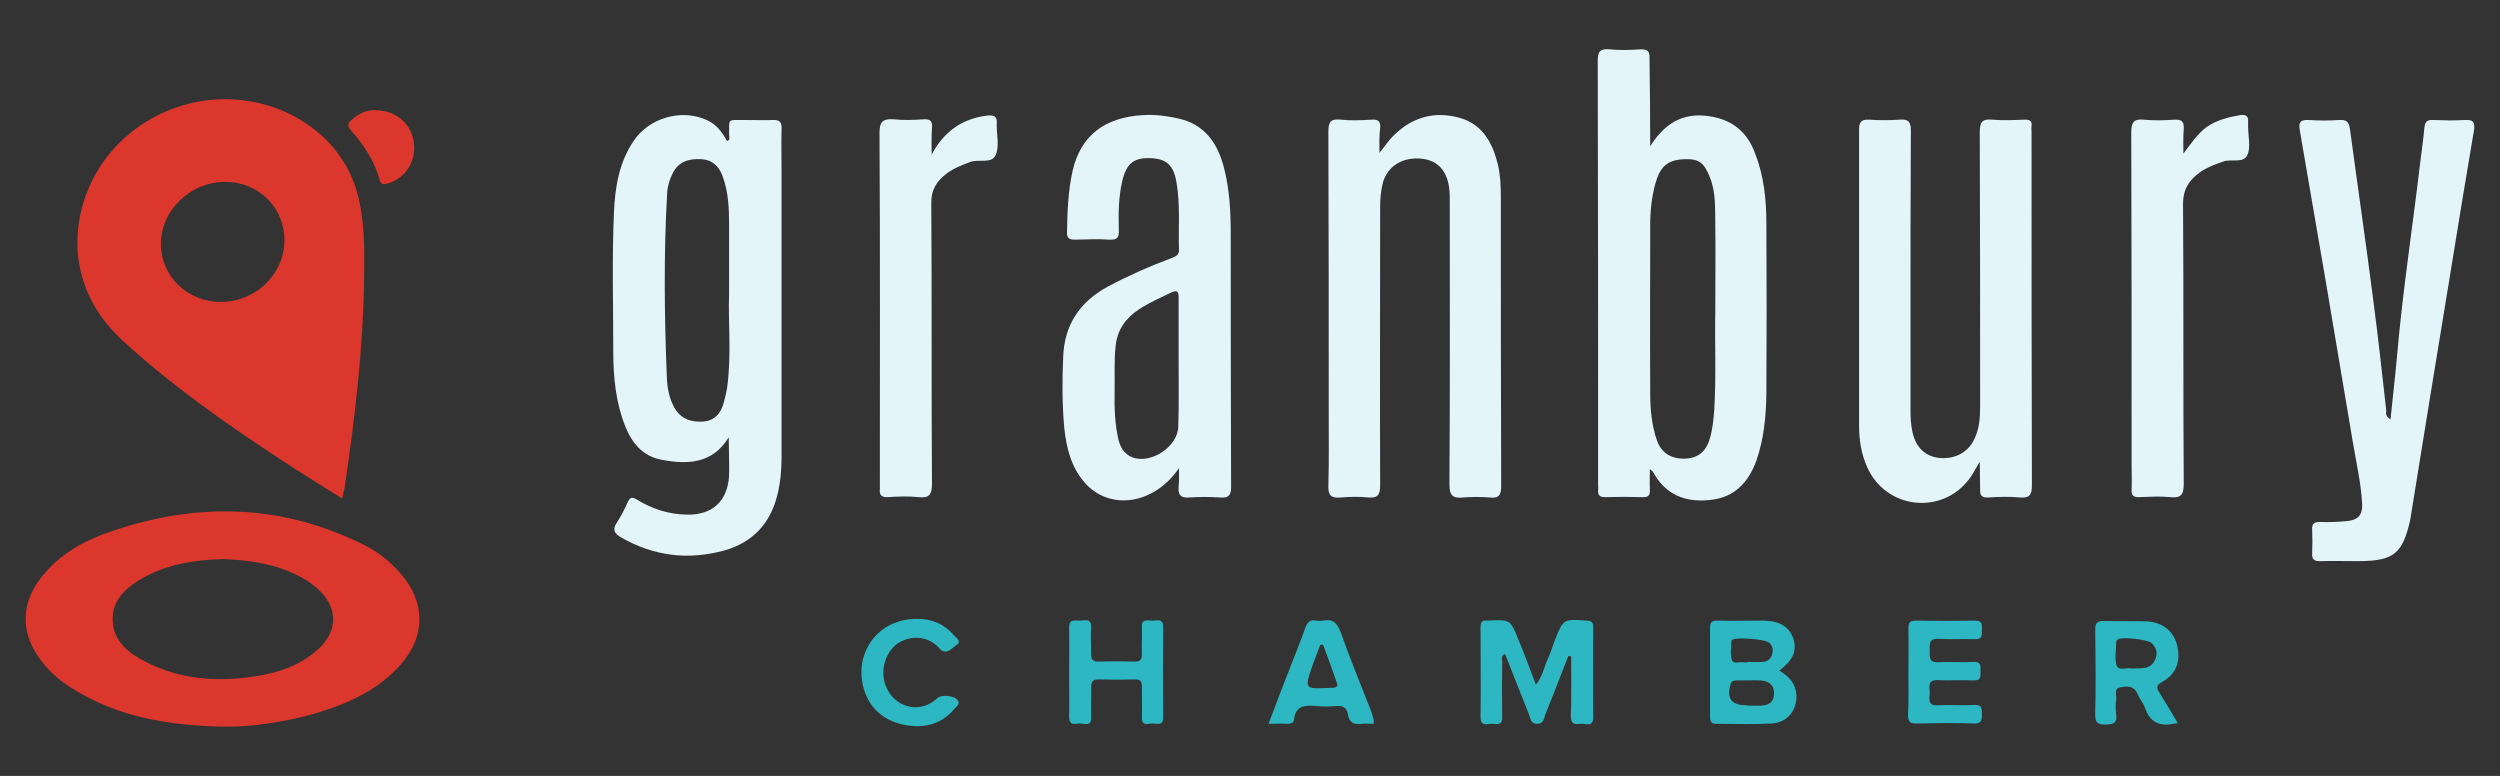 <?xml version="1.0" encoding="utf-8"?>
<!-- Generator: Adobe Illustrator 28.3.0, SVG Export Plug-In . SVG Version: 6.00 Build 0)  -->
<svg version="1.1" id="Layer_1" xmlns="http://www.w3.org/2000/svg" xmlns:xlink="http://www.w3.org/1999/xlink" x="0px" y="0px"
	 viewBox="0 0 714.6 221.8" style="enable-background:new 0 0 714.6 221.8;" xml:space="preserve">
<rect x="0" y="0" width="714.6" height="221.8" fill="#333333" stroke="none"/>
<style type="text/css">
	.st0{fill:#DB372D;}
	.st1{fill:#E3F5F9;}
	.st2{fill:#2DB7C2;}
</style>
<g id="sfjxr7.tif">
	<g>
		<path class="st0" d="M97.8,142.5c-5.9-3.7-11.6-7.2-17.2-10.9c-15.9-10.4-31.4-21.3-45.4-34.1c-15.2-13.9-15.3-31.4-9.6-44.3
			c6.9-15.6,23.3-25.6,40.7-24.8c17.1,0.8,31.7,11.6,35.8,26.7c2.1,7.6,2.1,15.6,2,23.4c-0.2,20.4-2.6,40.7-5.6,60.9
			C98.3,140.3,98.1,141.2,97.8,142.5z M63.1,86.3c9.9,0,18.1-7.8,18.2-17.5c0.1-9.4-7.4-16.9-17-16.8c-9.9,0-18.4,8.2-18.3,17.8
			C46,79,53.6,86.3,63.1,86.3z"/>
		<path class="st1" d="M208.3,125c-4.7,7.7-11.9,7.8-19.3,6.4c-5.3-1-8.4-4.8-10.3-9.6c-2.7-6.8-3.4-14-3.4-21.3
			c0-13.3-0.4-26.6,0.2-39.9c0.3-7.2,1.5-14.2,5.6-20.3c4.4-6.6,13.7-9.3,20.9-6c2.7,1.2,4.4,3.4,5.8,6c1.1-0.3,0.6-1.2,0.6-1.8
			c0.1-4.7-0.7-4.2,4.5-4.2c2.6,0,5.3,0.1,7.9,0c2.2-0.1,2.7,0.7,2.6,2.7c-0.1,4.3,0,8.6,0,12.9c0,26.9,0,53.8,0,80.7
			c0,3.7-0.3,7.3-1.2,10.9c-2,8.1-7,13.5-15,15.8c-10.4,2.9-20.3,1.7-29.7-3.7c-1.9-1.1-2.5-2.2-1.2-4.2c1.2-1.8,2.2-3.8,3.1-5.8
			c0.7-1.6,1.4-1.6,2.8-0.7c4.3,2.6,8.9,4.1,14,4.2c7.3,0.2,11.7-3.7,12.2-11C208.5,132.3,208.3,128.6,208.3,125z M208.4,84.2
			c0-7.8,0-14,0-20.1c0-4.6-0.2-9.2-1.8-13.6c-1-2.9-2.9-4.8-6.1-5c-3.5-0.2-6.5,0.6-8.2,4c-0.9,1.8-1.5,3.7-1.6,5.7
			c-1,17.5-0.8,34.9-0.1,52.4c0.1,3,0.6,6.1,2.1,8.8c1.8,3.3,4.7,4.3,8.2,4.1c3.4-0.2,5.2-2.4,6-5.5c0.4-1.5,0.8-3.1,1-4.6
			C209.1,101,208.1,91.8,208.4,84.2z"/>
		<path class="st1" d="M471.7,41.8c4.7-7.5,10.6-10,18.4-8.3c5.9,1.3,9.6,4.9,11.6,10.4c2.5,6.4,3.2,13.2,3.2,20
			c0.1,16.2,0.1,32.5,0,48.7c-0.1,6.5-0.7,12.9-2.9,19.2c-2.3,6.2-6.3,10.4-13.1,11.1c-7.1,0.8-12.8-1.4-16.4-8
			c-0.1-0.2-0.3-0.3-0.9-0.8c0,2.2-0.1,4,0,5.8c0.1,1.5-0.3,2.3-2.1,2.2c-3.6-0.1-7.1-0.1-10.7,0c-1.5,0-2.1-0.5-2-2
			c0.1-0.5,0-1,0-1.6c0-40.3,0-80.6-0.1-120.9c0-2.6,0.4-3.8,3.4-3.5c2.9,0.3,5.9,0.2,8.8,0c2.1-0.1,2.7,0.6,2.6,2.7
			C471.6,24.9,471.7,32.9,471.7,41.8z M490.3,89.1c0-9.5,0.1-17.3,0-25c-0.1-4.5,0.2-9-1.5-13.3c-1.7-4.3-3.1-5.4-7.1-5.3
			c-4.4,0.1-6.7,1.6-8.1,5.6c-1.3,3.9-1.8,8-1.9,12.1c0,16.4-0.1,32.9,0,49.3c0,4.5,0.4,9,1.9,13.3c1.2,3.6,4,5.4,8,5.3
			c3.6-0.1,6-1.9,7.1-5.6c0.8-2.7,1.1-5.5,1.3-8.4C490.6,107.2,490.1,97.2,490.3,89.1z"/>
		<path class="st0" d="M63.7,207.7c-15.4-0.3-30.3-2.7-43.5-11.2c-3.5-2.2-6.5-4.9-8.9-8.3C6,181,6,172.8,11.3,165.7
			c4.7-6.3,11-10.3,18.2-13c25.5-9.3,50.7-9.1,75.2,3.4c3.7,1.9,6.8,4.5,9.6,7.6c7.3,8.1,7.5,18.1,0.2,26.3
			c-6.2,7-14.3,10.8-23,13.5c-3.7,1.2-7.5,2-11.3,2.7C74.8,207.2,69.3,207.8,63.7,207.7z M64,159.8c-8.2,0.2-15.9,1.4-23,5.3
			c-4.7,2.7-8.9,6.1-8.8,12c0.1,6.1,4.4,9.5,9.3,12c10,5.2,20.6,5.9,31.6,4.2c6.5-1,12.7-3.1,17.7-7.6c5.9-5.3,5.9-12.1,0-17.4
			c-0.9-0.8-1.9-1.6-3-2.3C80.5,161.4,72.2,160.2,64,159.8z"/>
		<path class="st1" d="M337,133.8c-7.2,10.6-20,12.2-27,4.1c-3.9-4.5-5.2-10-5.8-15.7c-0.6-6.7-0.6-13.4-0.3-20.1
			c0.3-9.2,4.7-15.8,12.8-20.2c5.8-3.1,11.9-5.8,18.1-8.1c1.2-0.5,2.3-0.8,2.2-2.5c-0.2-6.4,0.4-12.8-0.7-19.1c-0.8-5-2.9-6.9-7.7-7
			c-4.5-0.1-6.6,1.5-7.8,6.5c-1.1,4.6-1.1,9.4-1,14.1c0.1,2-0.4,2.8-2.6,2.7c-3.2-0.2-6.5-0.1-9.8,0c-1.7,0-2.5-0.3-2.4-2.2
			c0.1-5.9,0.3-11.7,1.6-17.5c2.3-10,9.1-15.3,20.2-15.9c3.3-0.2,6.5,0.2,9.7,0.9c7.8,1.6,11.6,7.1,13.4,14.3
			c1.6,6.2,1.9,12.6,1.9,19c0,24,0,48,0.1,72c0,2.5-0.7,3.3-3.1,3.1c-2.9-0.2-5.9-0.2-8.8,0c-2.7,0.2-3.3-0.9-3.1-3.2
			C337.1,137.5,337,136.1,337,133.8z M336.9,103.6c0-6.2,0-12.4,0-18.5c0-1.7-0.3-2.3-2.1-1.5c-3.1,1.5-6.3,2.9-9.2,4.8
			c-3.8,2.5-6.2,5.8-6.7,10.4c-0.5,4.5-0.2,9-0.3,13.5c-0.1,4.5,0.1,9,1.1,13.4c0.6,2.3,1.7,4.1,3.9,5c5.4,2.1,13.2-3.1,13.2-8.9
			C337,115.8,336.9,109.7,336.9,103.6z"/>
		<path class="st1" d="M565.9,132c-1.3,2.1-2,3.6-3,4.9c-7.9,10.5-23.9,8.6-29.2-3.4c-1.7-3.8-2.3-7.8-2.3-11.9
			c0-28.2,0-56.3,0-84.5c0-2.1,0.5-3,2.8-2.9c2.9,0.2,5.9,0.2,8.8,0c2.5-0.2,3.2,0.6,3.2,3.1c-0.1,18.2-0.1,36.4-0.1,54.7
			c0,8.4,0,16.8,0,25.1c0,2.2,0.1,4.4,0.6,6.6c1,4.3,3.7,6.8,7.7,7.2c4.3,0.4,8.1-1.5,9.9-5.3c1.5-3,1.7-6.2,1.7-9.5
			c0-26.1,0-52.1-0.1-78.2c0-2.8,0.5-4,3.6-3.7c3.1,0.3,6.3,0.1,9.4,0c1.3,0,2,0.4,1.8,1.8c-0.1,0.6,0,1.3,0,1.9
			c0,33.6,0,67.2,0.1,100.8c0,2.7-0.6,3.7-3.4,3.5c-3-0.3-6.1-0.2-9.1,0c-1.8,0.1-2.4-0.6-2.3-2.3C566,137.5,565.9,135.2,565.9,132z
			"/>
		<path class="st1" d="M394.3,43.7c1.5-1.8,2.6-3.6,4.2-5.1c5.3-5.2,11.7-6.9,18.8-4.9c6.6,1.9,9.4,7.3,10.9,13.5
			c0.7,3.1,0.8,6.2,0.8,9.4c0,27.4,0,54.9,0.1,82.3c0,2.6-0.6,3.6-3.3,3.3c-2.5-0.2-5.1-0.2-7.5,0c-3,0.3-4-0.5-4-3.8
			c0.2-26.9,0.1-53.8,0.1-80.8c0-1.4,0-2.7-0.2-4.1c-0.8-5.3-3.8-8-8.7-8.2c-5.3-0.2-9.4,2.7-10.4,7.7c-0.4,1.9-0.6,3.9-0.6,5.9
			c0,26.6-0.1,53.2,0,79.8c0,2.7-0.6,3.7-3.4,3.5c-2.6-0.3-5.3-0.2-7.9,0c-2.7,0.2-3.6-0.5-3.5-3.4c0.2-7.1,0.1-14.2,0.1-21.4
			c0-26.6,0-53.2-0.1-79.8c0-2.8,0.7-3.7,3.5-3.4c2.9,0.3,5.9,0.2,8.8,0c1.9-0.1,2.7,0.4,2.5,2.4C394.2,39,394.3,41.3,394.3,43.7z"
			/>
		<path class="st1" d="M683.3,119.9c0.6-6.1,1.3-11.8,1.8-17.4c1.6-18.8,4.5-37.4,6.7-56.1c0.4-3.3,0.9-6.6,1.2-10
			c0.2-1.5,0.7-2.2,2.4-2.1c3,0.1,6.1,0.2,9.1,0c2.8-0.2,3,1,2.6,3.3c-2.3,13.5-4.5,27-6.7,40.6c-3.8,23.1-7.6,46.3-11.3,69.4
			c-0.1,0.4-0.1,0.8-0.2,1.2c-2.2,9.5-4.7,11.5-14.5,11.6c-3.8,0-7.6-0.1-11.3,0c-1.6,0-2.3-0.5-2.2-2.2c0.1-2.3,0.1-4.6,0-6.9
			c-0.1-1.7,0.7-2.1,2.2-2.1c2.7,0.1,5.4,0,8.2-0.3c2.9-0.4,4-1.9,3.9-4.7c-0.3-6.3-1.8-12.4-2.8-18.6c-4.9-29.4-9.9-58.8-15-88.2
			c-0.4-2.3-0.1-3.2,2.5-3.1c2.9,0.2,5.9,0.2,8.8,0c2-0.1,2.7,0.5,3,2.5c2.2,16.4,4.6,32.8,6.7,49.2c1.4,10.5,2.5,21,3.7,31.5
			C682,118.1,681.8,118.9,683.3,119.9z"/>
		<path class="st1" d="M624.1,43.9c2.1-2.7,3.8-5.4,6.4-7.4c3-2.2,6.4-3,9.9-3.6c1.4-0.2,2.3,0.2,2.2,1.7c0,0.5,0,1,0,1.6
			c0,2.7,0.8,5.8-0.2,8.1c-1.1,2.5-4.7,1-7,1.9c-2.3,0.8-4.5,1.6-6.5,3c-3.1,2.2-4.9,4.8-4.9,9.1c0.2,26.7,0,53.4,0.2,80.1
			c0,3.1-0.9,4-3.8,3.7c-3-0.3-6.1-0.1-9.1,0c-1.5,0-2.1-0.5-2-2c0.1-2.5,0-5,0-7.5c0-31.6,0-63.2-0.1-94.8c0-2.8,0.7-3.9,3.6-3.6
			c2.9,0.3,5.9,0.2,8.8,0c2.2-0.1,2.7,0.7,2.6,2.7C624,39.2,624.1,41.6,624.1,43.9z"/>
		<path class="st1" d="M266.3,44.2c3.4-6.4,8.4-10.1,15.4-11.1c2.2-0.3,3.5-0.1,3.2,2.5c0,0.1,0,0.2,0,0.3c0,2.8,0.8,6-0.3,8.4
			c-1.1,2.6-4.8,1.1-7.3,2c-2.4,0.9-4.7,1.8-6.7,3.3c-2.9,2.2-4.5,4.7-4.4,8.7c0.2,26.7,0,53.4,0.2,80.1c0,3.1-0.9,4-3.8,3.7
			c-2.9-0.3-5.9-0.2-8.8,0c-1.8,0.1-2.5-0.6-2.3-2.3c0-0.4,0-0.8,0-1.3c0-33.5,0.1-67-0.1-100.5c0-3.3,1-4.1,4.1-3.9
			c2.8,0.3,5.7,0.2,8.5,0c2-0.1,2.6,0.6,2.4,2.5C266.2,39.2,266.3,41.7,266.3,44.2z"/>
		<path class="st2" d="M448.3,187.5c-2.2,5.5-4.3,11.1-6.5,16.5c-0.5,1.1-0.3,2.8-2.4,2.9c-2,0-1.9-1.7-2.4-2.8
			c-2.3-5.7-4.5-11.4-6.8-17.2c-1.3,0.6-0.8,1.6-0.8,2.3c-0.1,5.2-0.1,10.5,0,15.7c0.1,2.5-1.5,2.1-2.9,2c-1.3-0.1-3.3,1-3.3-1.9
			c0.1-8.6,0-17.2,0-25.8c0-1.3,0.4-2,1.8-1.8c0.1,0,0.2,0,0.3,0c6.3-0.3,6.4-0.4,8.7,5.4c1.7,4.1,3.3,8.3,5,12.9
			c2-2.4,2.3-5,3.4-7.3c0.8-1.7,1.3-3.5,2-5.3c2.5-6.3,2.5-6.2,9.2-5.7c1.3,0.1,1.8,0.5,1.8,1.8c0,8.6-0.1,17.2,0,25.8
			c0,3.1-2.2,1.7-3.6,1.9c-1.5,0.2-2.8,0.2-2.8-2.1c0.2-5.7,0.1-11.4,0.1-17.2C449,187.6,448.6,187.6,448.3,187.5z"/>
		<path class="st2" d="M508.6,191.7c2.9,1.7,4.9,3.9,4.9,7.5c-0.1,4.2-2.8,7.4-7.2,7.6c-5.2,0.3-10.5,0.1-15.7,0.1
			c-1.4,0-1.8-0.6-1.8-1.9c0-8.6,0-17.2,0-25.7c0-1.6,0.7-1.9,2.1-1.9c4.3,0.1,8.6,0,12.9,0c4.8,0,7.6,1.7,8.8,5.1
			C513.7,186,512.6,188.6,508.6,191.7z M500.1,201.7C500.1,201.7,500.1,201.7,500.1,201.7c1,0,2.1,0,3.1,0c2.3,0,3.9-1,3.9-3.5
			c0-2.5-1.5-3.5-3.8-3.7c-2.3-0.1-4.6,0-6.9,0c-0.8,0-1.4,0.1-1.7,1c-1.3,4,0.2,6.1,4.4,6.1C499.5,201.7,499.8,201.7,500.1,201.7z
			 M499.6,189.3c0,0,0-0.1,0-0.1c1.5,0,2.9,0.1,4.4,0c1.3-0.1,2.3-1,2.6-2.4c0.3-1.2,0-2.3-0.9-3.1c-1-1-9.3-1.6-10.4-0.9
			c-0.2,0.1-0.4,0.3-0.4,0.4c0,1.8-0.4,3.6,0.1,5.3c0.4,1.5,2.2,0.6,3.3,0.8C498.7,189.4,499.2,189.3,499.6,189.3z"/>
		<path class="st2" d="M622.5,206.7c-0.8,0.1-1.1,0.2-1.4,0.2c-3.9,0.8-6.6-0.6-7.9-4.4c-0.5-1.5-1.6-2.7-2.2-4.1
			c-1-2.5-3.1-2.3-5-1.9c-1.9,0.4-0.9,2.2-1.1,3.4c-0.2,1.4-0.2,2.9,0,4.4c0.3,2.3-0.7,2.7-2.8,2.8c-2.7,0.1-3.3-0.7-3.2-3.3
			c0.2-7.9,0.1-15.9,0-23.8c0-1.9,0.5-2.5,2.4-2.5c4,0.1,8,0,11.9,0.1c4.6,0.1,7.9,2.5,9,6.5c1.3,4.8,0,8.5-4.3,10.9
			c-1.6,0.9-1.5,1.6-0.7,2.9C618.9,200.6,620.6,203.5,622.5,206.7z M609.3,191.1c1.3-0.1,2.6,0,3.8-0.2c1.8-0.3,2.7-1.5,3.2-3.1
			c0.4-1.5-0.1-2.9-1.3-4c-1.1-1-8.2-1.8-9.5-1.1c-0.2,0.1-0.6,0.4-0.6,0.7c0,2.3-0.5,4.7,0.1,6.8
			C605.6,191.9,607.9,190.7,609.3,191.1z"/>
		<path class="st2" d="M305.6,192.4c0-4.3,0.1-8.6,0-12.9c-0.1-2.7,1.7-2.1,3.1-2.1c1.4,0,3.3-0.8,3.2,2c-0.2,2.5,0,5,0,7.5
			c0,1.4,0.3,2.2,1.9,2.2c3.6-0.1,7.1-0.1,10.7,0c1.6,0,1.9-0.8,1.9-2.2c-0.1-2.5,0.1-5,0-7.5c-0.2-2.5,1.4-2.1,2.8-2
			c1.3,0.1,3.3-0.9,3.3,1.9c-0.1,8.6-0.1,17.2,0,25.7c0,2.6-1.8,1.8-3.1,1.8c-1.2,0-3.1,0.9-3-1.8c0.1-2.9,0-5.9,0-8.8
			c0-1.5-0.5-2-2-2c-3.5,0.1-6.9,0.1-10.4,0c-1.8,0-2.1,0.8-2.1,2.3c0.1,2.8-0.1,5.7,0,8.5c0.1,2.9-2,1.7-3.3,1.8
			c-1.3,0.1-3,0.7-3-1.9C305.7,200.8,305.6,196.6,305.6,192.4z"/>
		<path class="st2" d="M392.6,206.9c-1.1,0-2.3-0.1-3.4,0c-2.2,0.3-3.6-0.4-3.9-2.7c-0.3-1.8-1.4-2.6-3.3-2.4c-2,0.2-4,0.2-6,0
			c-3.1-0.3-5.7,0-6.1,3.8c-0.1,1.2-1.1,1.3-2.1,1.3c-1.6-0.1-3.1,0-5.2,0c2-5.3,3.9-10.4,5.9-15.4c1.5-4,3.2-8,4.6-12
			c0.6-1.7,1.4-2.5,3.2-2.1c0.6,0.1,1.3,0.1,1.9,0c3-0.6,4.1,0.9,5.1,3.5c2.7,7.7,5.8,15.2,8.8,22.8
			C392.2,204.7,392.9,205.6,392.6,206.9z M378.2,184.3c-0.3,0-0.5,0-0.8,0c-0.7,1.9-1.5,3.8-2.2,5.8c-2.4,6.9-2.4,6.9,5.1,6.5
			c0.2,0,0.4,0,0.6,0c1.4,0,1.6-0.7,1.1-1.8C380.8,191.3,379.5,187.8,378.2,184.3z"/>
		<path class="st2" d="M545.5,192.2c0-4.2,0.1-8.4,0-12.6c0-1.6,0.4-2.2,2.1-2.2c5.7,0.1,11.3,0.1,17,0c2.2,0,1.9,1.3,1.9,2.7
			c0,1.4,0.2,2.7-2,2.6c-3.5-0.1-6.9,0.1-10.4-0.1c-2.6-0.1-2.6,1.3-2.5,3.1c0.1,1.7-0.6,3.7,2.4,3.6c3.3-0.2,6.7,0.1,10.1-0.1
			c2.1-0.1,2.1,1.1,2,2.5c0,1.5,0.3,2.9-2.1,2.8c-3.3-0.2-6.7,0.1-10.1-0.1c-3.1-0.1-2.3,2-2.3,3.6c0,1.6-0.8,3.8,2.3,3.6
			c3.5-0.2,6.9,0.1,10.4-0.1c2.3-0.1,2.2,1.1,2.2,2.7c0.1,1.7-0.2,2.7-2.3,2.6c-5.5-0.2-10.9-0.1-16.4,0c-2.1,0.1-2.4-0.8-2.4-2.6
			C545.6,200.3,545.5,196.2,545.5,192.2z"/>
		<path class="st2" d="M262,176.9c4.2-0.1,7.8,1.4,10.6,4.6c0.7,0.8,2.3,1.9,1,2.7c-1.4,0.9-3.1,3.4-5.1,1.1
			c-3.4-3.9-8.7-3.6-12-1.3c-3.5,2.5-5,7.8-3.3,12.1c2.5,6.3,9.9,8.1,14.8,3.4c1.2-1.1,5.3-0.6,5.9,0.9c0.4,1-0.5,1.5-1,2.1
			c-3.6,4.4-8.4,5.7-13.8,4.8c-5.9-1-10.3-4.3-12.1-10.1C243.8,186.6,251,176.9,262,176.9z"/>
		<path class="st0" d="M107.5,31.5c5.8,0.1,10.1,3.9,10.8,9.3c0.7,5.3-2.4,10.1-7.3,11.6c-1.3,0.4-2.1,0.5-2.5-1.1
			c-1.5-5.3-4.5-9.9-8.1-13.9c-1.2-1.4-1.1-2.2,0.2-3.2C102.7,32.3,105.1,31.3,107.5,31.5z"/>
	</g>
</g>
</svg>
